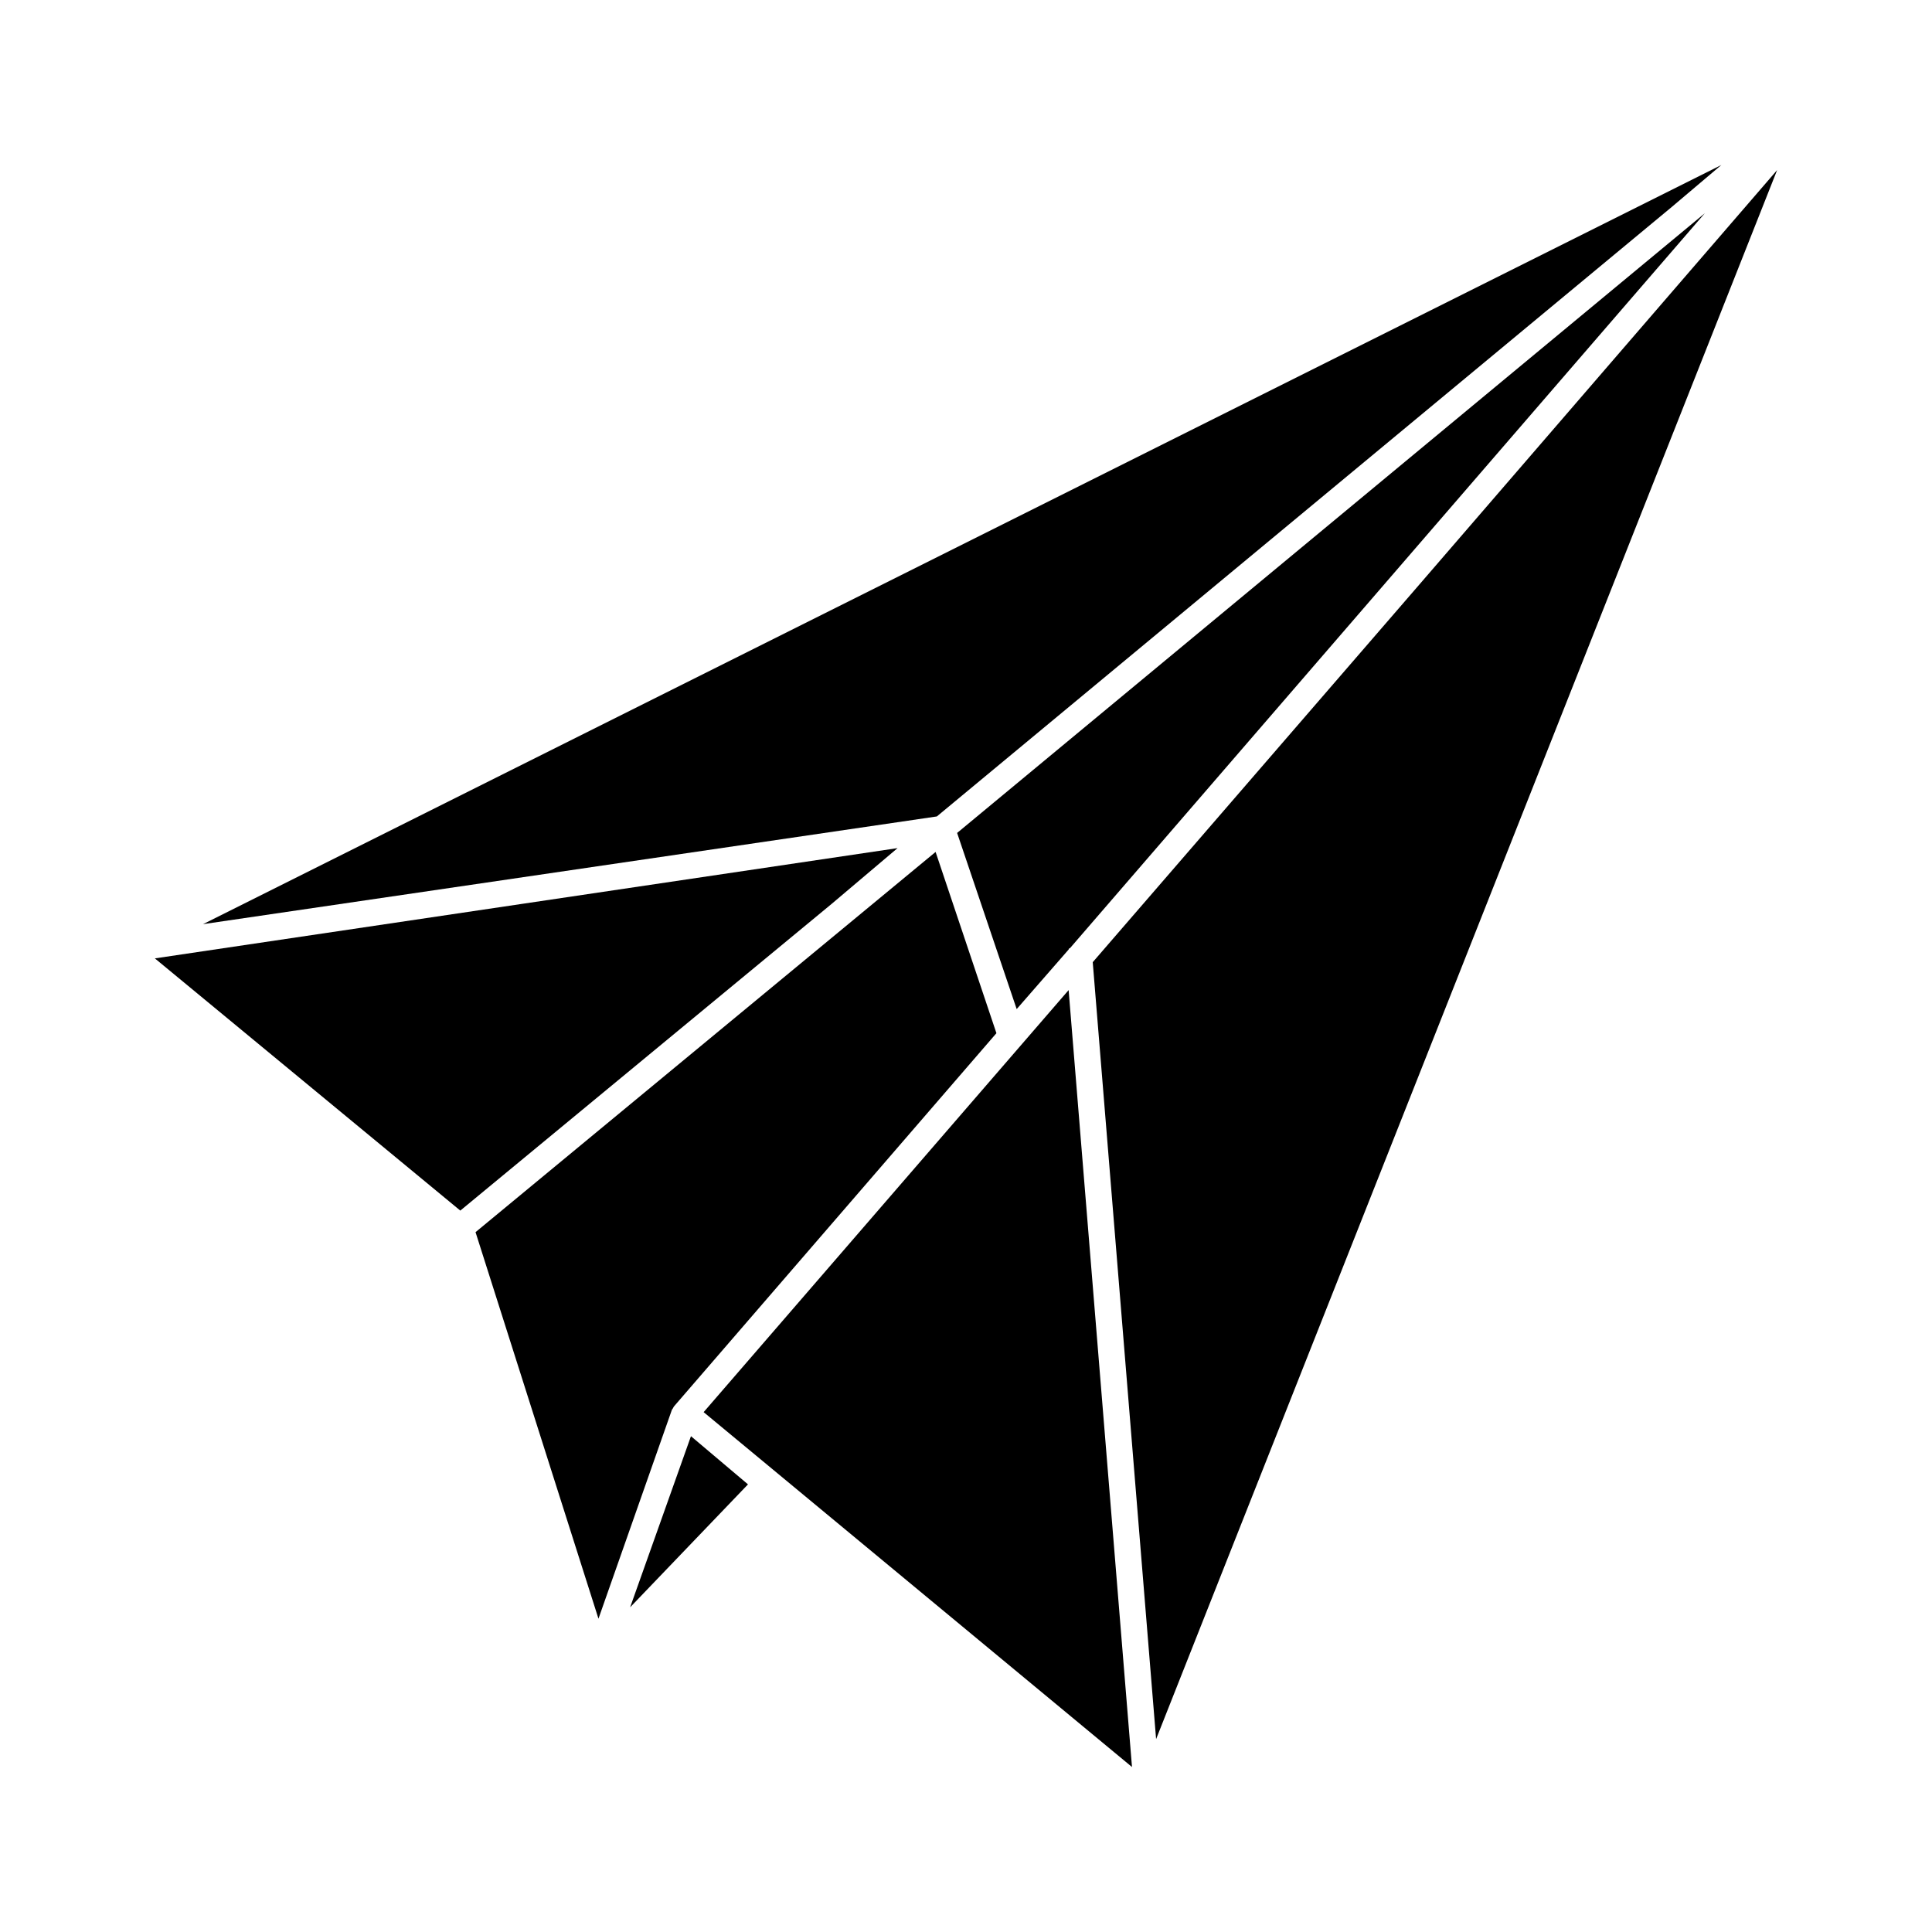 <?xml version="1.0" encoding="UTF-8"?>
<!-- Uploaded to: ICON Repo, www.svgrepo.com, Generator: ICON Repo Mixer Tools -->
<svg fill="#000000" width="800px" height="800px" version="1.1" viewBox="144 144 512 512" xmlns="http://www.w3.org/2000/svg">
 <g>
  <path d="m381.86 368.76-196.82 29.223 80.945 66.836 98.41-81.281z"/>
  <path d="m413.43 411.42 13.77-15.785s0-0.336 0.336-0.336l168.27-194.8-198.16 164.24z"/>
  <path d="m330.47 518.23 113.52 94.043-16.793-205.89z"/>
  <path d="m519.57 299.57-85.984 99.418 16.793 205.89 164.58-415.81z"/>
  <path d="m322.75 516.55 85.312-98.746-16.121-48.031-121.92 100.76 32.578 102.44 19.48-55.418c0.336-0.336 0.336-0.672 0.672-1.008z"/>
  <path d="m310.99 569.95 31.234-32.578-15.113-12.766z"/>
  <path d="m587.08 198.81 13.102-11.086-402.38 201.19 194.47-28.547z"/>
 </g>
</svg>
